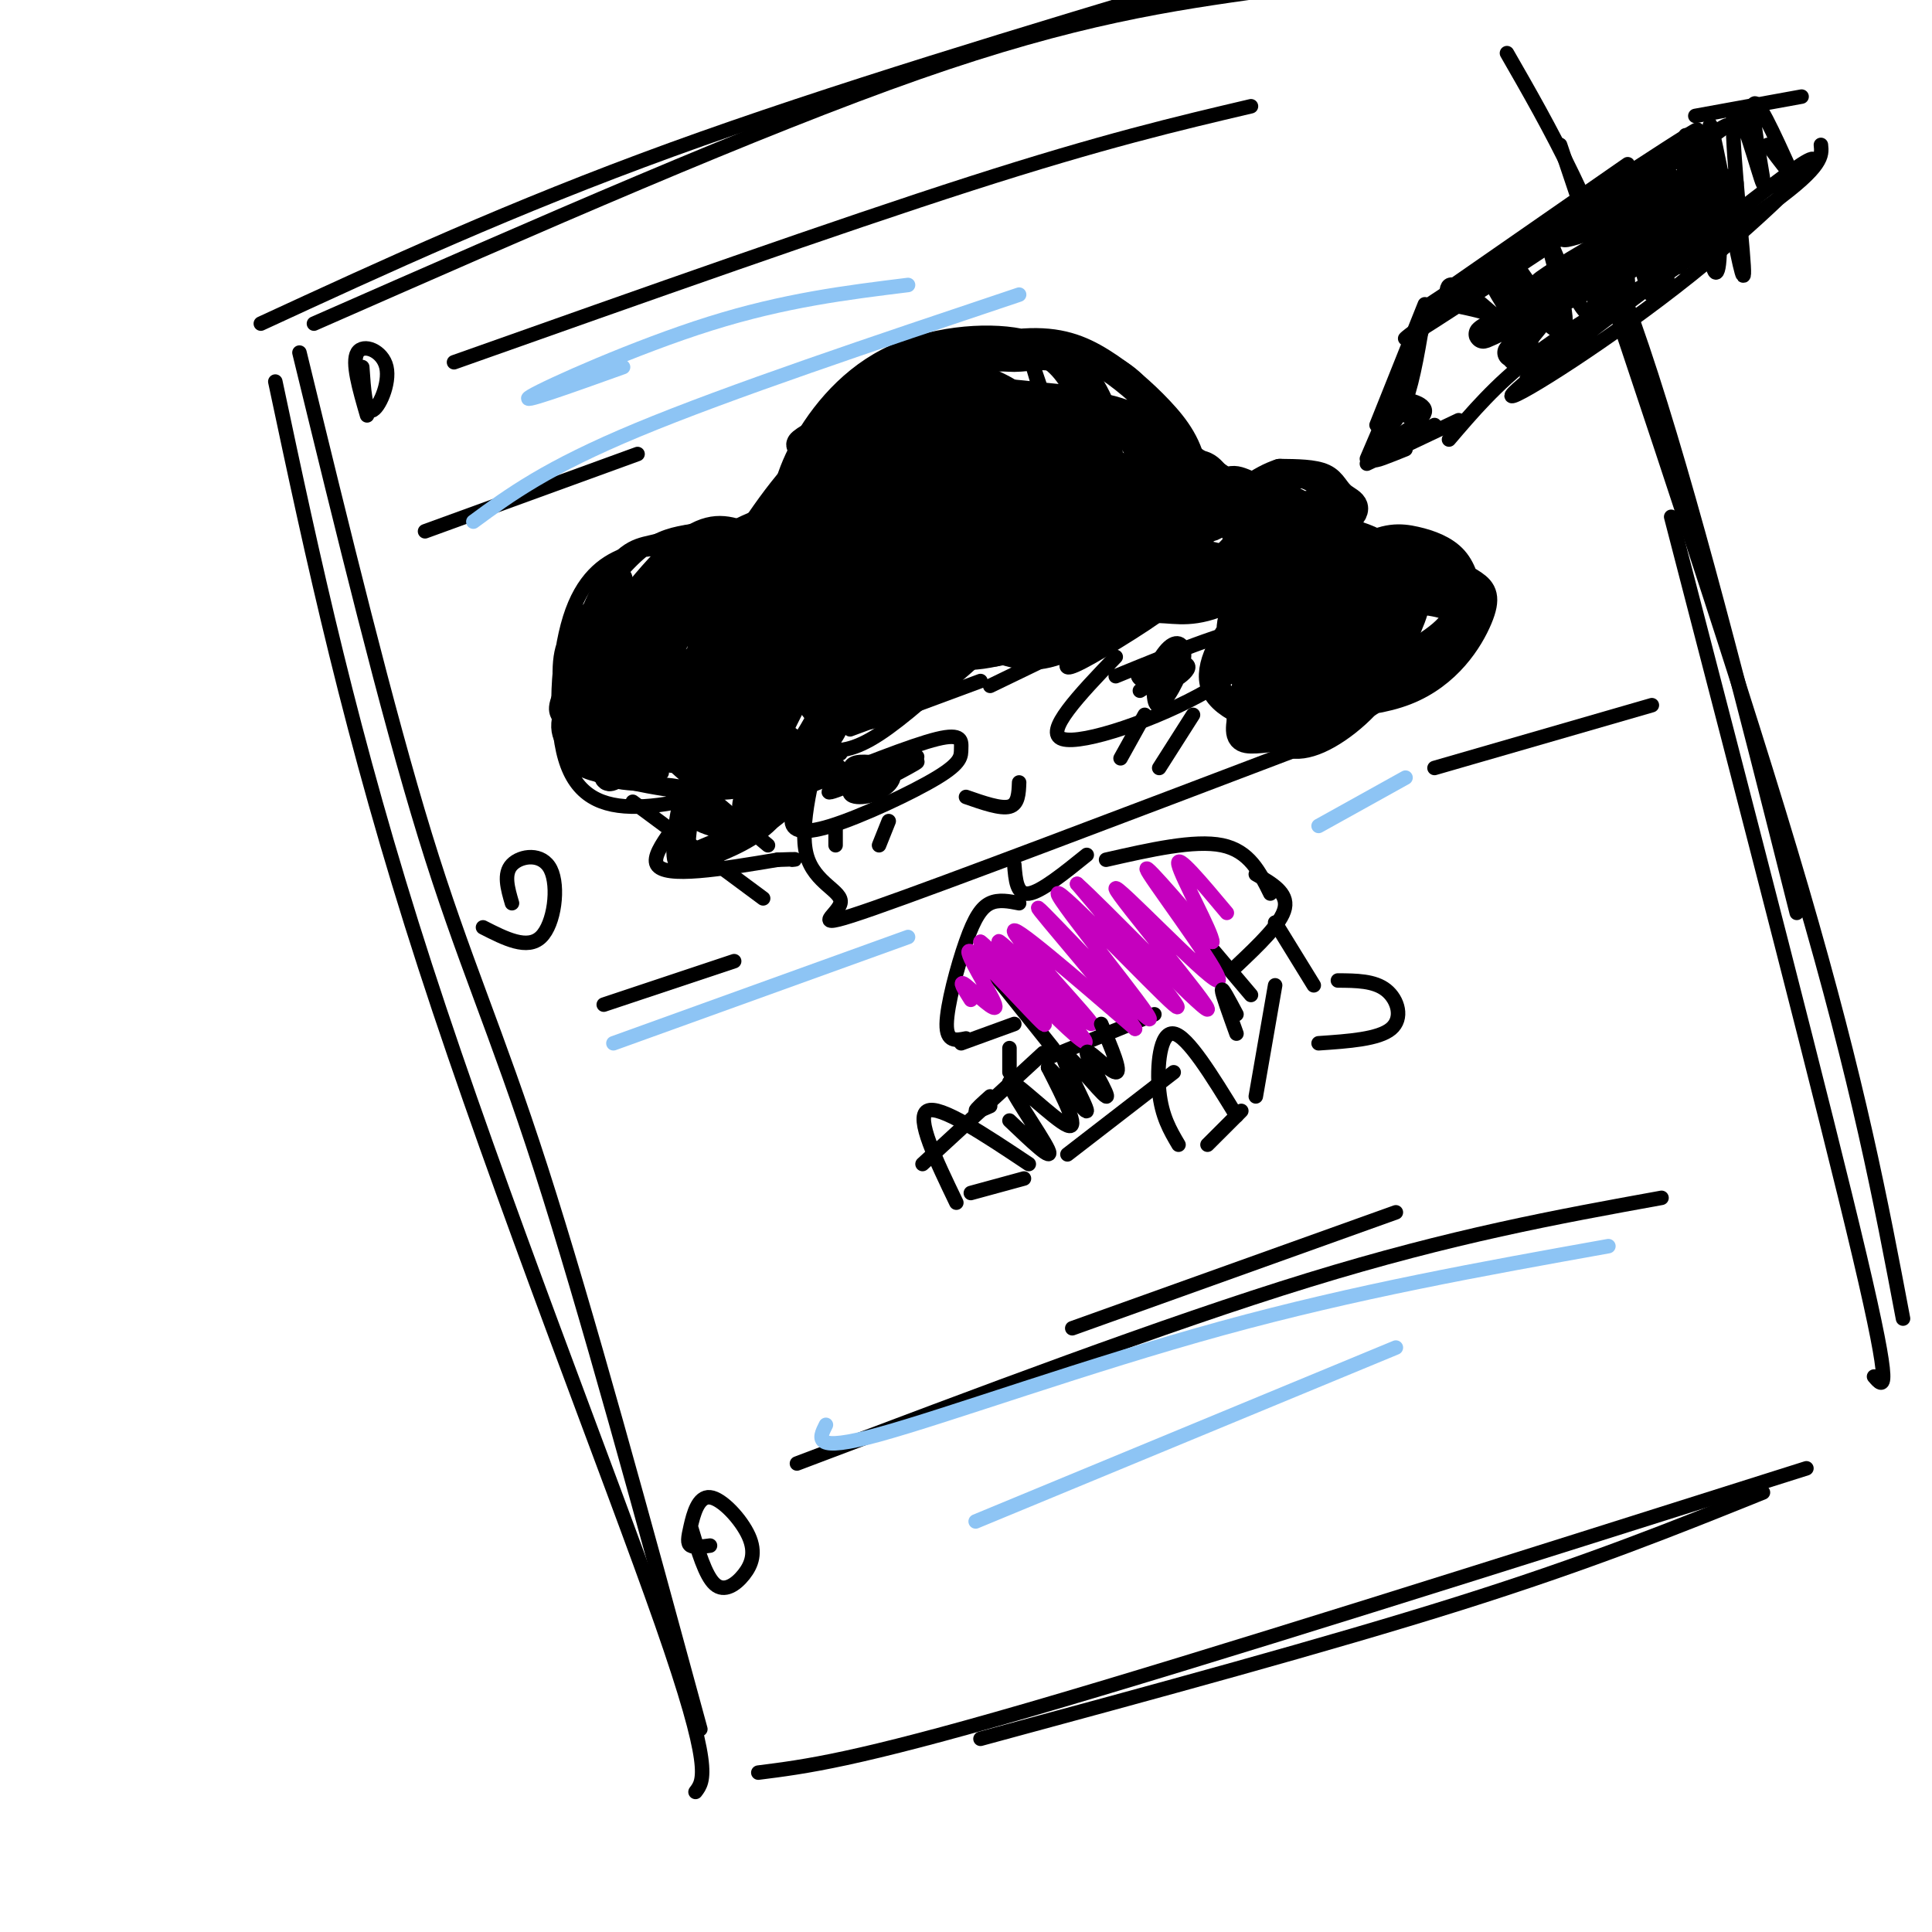 <svg viewBox='0 0 400 400' version='1.1' xmlns='http://www.w3.org/2000/svg' xmlns:xlink='http://www.w3.org/1999/xlink'><g fill='none' stroke='rgb(0,0,0)' stroke-width='3' stroke-linecap='round' stroke-linejoin='round'><path d='M62,73c9.044,37.133 18.089,74.267 26,100c7.911,25.733 14.689,40.067 24,69c9.311,28.933 21.156,72.467 33,116'/><path d='M57,79c7.800,36.756 15.600,73.511 31,121c15.400,47.489 38.400,105.711 49,136c10.600,30.289 8.800,32.644 7,35'/><path d='M54,67c26.000,-12.000 52.000,-24.000 85,-36c33.000,-12.000 73.000,-24.000 113,-36'/><path d='M65,67c46.083,-20.250 92.167,-40.500 125,-52c32.833,-11.500 52.417,-14.250 72,-17'/><path d='M312,11c9.000,15.667 18.000,31.333 28,61c10.000,29.667 21.000,73.333 32,117'/><path d='M323,30c19.083,56.750 38.167,113.500 50,154c11.833,40.500 16.417,64.750 21,89'/><path d='M346,107c16.000,61.667 32.000,123.333 39,153c7.000,29.667 5.000,27.333 3,25'/><path d='M157,367c9.917,-1.250 19.833,-2.500 56,-13c36.167,-10.500 98.583,-30.250 161,-50'/><path d='M203,360c36.000,-9.750 72.000,-19.500 99,-28c27.000,-8.500 45.000,-15.750 63,-23'/><path d='M75,76c0.315,4.655 0.631,9.310 2,9c1.369,-0.310 3.792,-5.583 3,-9c-0.792,-3.417 -4.798,-4.976 -6,-3c-1.202,1.976 0.399,7.488 2,13'/><path d='M100,192c4.607,2.351 9.214,4.702 12,2c2.786,-2.702 3.750,-10.458 2,-14c-1.750,-3.542 -6.214,-2.869 -8,-1c-1.786,1.869 -0.893,4.935 0,8'/><path d='M143,316c1.521,5.131 3.042,10.263 5,12c1.958,1.737 4.354,0.081 6,-2c1.646,-2.081 2.543,-4.585 1,-8c-1.543,-3.415 -5.527,-7.740 -8,-8c-2.473,-0.260 -3.435,3.545 -4,6c-0.565,2.455 -0.733,3.558 0,4c0.733,0.442 2.366,0.221 4,0'/><path d='M337,34c0.000,0.000 -36.000,25.000 -36,25'/><path d='M296,63c31.250,-20.685 62.500,-41.369 54,-35c-8.500,6.369 -56.750,39.792 -59,42c-2.250,2.208 41.500,-26.798 58,-38c16.500,-11.202 5.750,-4.601 -5,2'/><path d='M295,63c0.000,0.000 -10.000,25.000 -10,25'/><path d='M295,64c-1.167,7.250 -2.333,14.500 -4,19c-1.667,4.500 -3.833,6.250 -6,8'/><path d='M295,67c0.000,0.000 -12.000,28.000 -12,28'/><path d='M283,96c0.000,0.000 19.000,-9.000 19,-9'/><path d='M291,93c-3.500,1.417 -7.000,2.833 -6,2c1.000,-0.833 6.500,-3.917 12,-7'/><path d='M300,91c4.833,-5.667 9.667,-11.333 17,-17c7.333,-5.667 17.167,-11.333 27,-17'/><path d='M346,56c-17.027,12.796 -34.054,25.592 -33,26c1.054,0.408 20.190,-11.571 37,-25c16.810,-13.429 31.295,-28.308 23,-23c-8.295,5.308 -39.370,30.802 -51,40c-11.630,9.198 -3.815,2.099 4,-5'/><path d='M326,69c9.289,-6.244 30.511,-19.356 41,-27c10.489,-7.644 10.244,-9.822 10,-12'/><path d='M351,24c0.000,0.000 22.000,-4.000 22,-4'/><path d='M300,63c5.214,1.089 10.429,2.179 13,4c2.571,1.821 2.500,4.375 2,6c-0.500,1.625 -1.429,2.321 -2,2c-0.571,-0.321 -0.786,-1.661 -1,-3'/><path d='M300,64c-0.645,-3.440 -1.290,-6.880 3,-4c4.290,2.880 13.516,12.080 14,11c0.484,-1.080 -7.774,-12.438 -8,-12c-0.226,0.438 7.578,12.674 8,12c0.422,-0.674 -6.540,-14.258 -6,-16c0.540,-1.742 8.583,8.360 11,12c2.417,3.640 -0.791,0.820 -4,-2'/><path d='M318,65c-2.235,-3.713 -5.824,-11.994 -4,-10c1.824,1.994 9.061,14.263 10,12c0.939,-2.263 -4.420,-19.057 -4,-19c0.420,0.057 6.618,16.964 9,17c2.382,0.036 0.949,-16.798 1,-18c0.051,-1.202 1.586,13.228 2,16c0.414,2.772 -0.293,-6.114 -1,-15'/><path d='M331,48c-0.562,-4.884 -1.468,-9.595 0,-4c1.468,5.595 5.309,21.495 6,19c0.691,-2.495 -1.768,-23.384 -1,-23c0.768,0.384 4.763,22.041 6,21c1.237,-1.041 -0.282,-24.780 0,-26c0.282,-1.220 2.366,20.080 3,24c0.634,3.920 -0.183,-9.540 -1,-23'/><path d='M344,36c0.741,2.936 3.093,21.775 4,19c0.907,-2.775 0.369,-27.165 1,-27c0.631,0.165 2.432,24.885 3,26c0.568,1.115 -0.096,-21.375 0,-24c0.096,-2.625 0.954,14.616 2,22c1.046,7.384 2.282,4.911 2,-3c-0.282,-7.911 -2.080,-21.260 -2,-23c0.080,-1.740 2.040,8.130 4,18'/><path d='M358,44c1.532,7.542 3.364,17.397 3,11c-0.364,-6.397 -2.922,-29.044 -2,-32c0.922,-2.956 5.325,13.781 6,15c0.675,1.219 -2.379,-13.080 -2,-16c0.379,-2.920 4.189,5.540 8,14'/><path d='M371,36c0.500,1.333 -2.250,-2.333 -5,-6'/><path d='M291,86c2.071,0.887 4.143,1.774 3,1c-1.143,-0.774 -5.500,-3.208 -5,-4c0.500,-0.792 5.857,0.060 6,2c0.143,1.940 -4.929,4.970 -10,8'/><path d='M171,150c-2.798,10.506 -5.595,21.012 -4,27c1.595,5.988 7.583,7.458 7,10c-0.583,2.542 -7.738,6.155 7,1c14.738,-5.155 51.369,-19.077 88,-33'/><path d='M174,159c-0.937,-1.001 -1.873,-2.003 -4,0c-2.127,2.003 -5.444,7.009 -6,10c-0.556,2.991 1.649,3.967 8,2c6.351,-1.967 16.847,-6.878 22,-10c5.153,-3.122 4.964,-4.456 5,-6c0.036,-1.544 0.296,-3.298 -5,-2c-5.296,1.298 -16.148,5.649 -27,10'/><path d='M182,158c-2.810,-0.323 -5.621,-0.646 -6,1c-0.379,1.646 1.672,5.262 3,5c1.328,-0.262 1.933,-4.403 1,-5c-0.933,-0.597 -3.404,2.351 -4,4c-0.596,1.649 0.681,1.999 2,2c1.319,0.001 2.678,-0.348 4,-1c1.322,-0.652 2.606,-1.608 3,-3c0.394,-1.392 -0.100,-3.218 -4,-2c-3.900,1.218 -11.204,5.482 -9,5c2.204,-0.482 13.915,-5.709 17,-7c3.085,-1.291 -2.458,1.355 -8,4'/><path d='M181,161c-2.893,1.393 -6.125,2.875 -4,2c2.125,-0.875 9.607,-4.107 12,-5c2.393,-0.893 -0.304,0.554 -3,2'/><path d='M231,136c-7.536,7.869 -15.071,15.738 -11,17c4.071,1.262 19.750,-4.083 30,-10c10.250,-5.917 15.071,-12.405 11,-13c-4.071,-0.595 -17.036,4.702 -30,10'/><path d='M239,138c-0.190,4.236 -0.380,8.473 1,8c1.380,-0.473 4.329,-5.654 5,-9c0.671,-3.346 -0.937,-4.857 -3,-3c-2.063,1.857 -4.581,7.082 -3,8c1.581,0.918 7.261,-2.469 7,-4c-0.261,-1.531 -6.462,-1.204 -9,0c-2.538,1.204 -1.414,3.286 1,3c2.414,-0.286 6.118,-2.939 6,-3c-0.118,-0.061 -4.059,2.469 -8,5'/><path d='M200,165c3.583,1.250 7.167,2.500 9,2c1.833,-0.500 1.917,-2.750 2,-5'/><path d='M165,115c-3.960,-2.375 -7.921,-4.749 -12,-6c-4.079,-1.251 -8.278,-1.377 -15,5c-6.722,6.377 -15.968,19.257 -20,26c-4.032,6.743 -2.849,7.348 -2,9c0.849,1.652 1.363,4.352 3,7c1.637,2.648 4.398,5.246 10,6c5.602,0.754 14.047,-0.335 14,3c-0.047,3.335 -8.585,11.096 -7,14c1.585,2.904 13.292,0.952 25,-1'/><path d='M161,178c4.667,-0.167 3.833,-0.083 3,0'/><path d='M173,116c-2.031,-0.455 -4.062,-0.910 -5,-2c-0.938,-1.090 -0.782,-2.815 -1,-6c-0.218,-3.185 -0.810,-7.829 3,-14c3.810,-6.171 12.021,-13.869 16,-18c3.979,-4.131 3.726,-4.695 11,-5c7.274,-0.305 22.074,-0.351 31,3c8.926,3.351 11.979,10.100 13,15c1.021,4.900 0.011,7.950 -1,11'/><path d='M247,106c2.708,-2.281 5.416,-4.561 9,-6c3.584,-1.439 8.043,-2.035 12,-1c3.957,1.035 7.411,3.702 6,6c-1.411,2.298 -7.689,4.228 -8,6c-0.311,1.772 5.344,3.386 11,5'/><path d='M285,126c3.512,-0.315 7.024,-0.631 11,0c3.976,0.631 8.417,2.208 2,6c-6.417,3.792 -23.690,9.798 -30,12c-6.310,2.202 -1.655,0.601 3,-1'/><path d='M159,140c0.077,3.125 0.155,6.250 2,9c1.845,2.750 5.458,5.125 9,6c3.542,0.875 7.012,0.250 12,-3c4.988,-3.250 11.494,-9.125 18,-15'/><path d='M207,136c3.927,1.164 7.853,2.329 15,-1c7.147,-3.329 17.514,-11.150 21,-13c3.486,-1.850 0.093,2.271 1,4c0.907,1.729 6.116,1.065 9,0c2.884,-1.065 3.442,-2.533 4,-4'/><path d='M131,166c0.000,0.000 27.000,20.000 27,20'/><path d='M127,138c-0.667,2.917 -1.333,5.833 4,12c5.333,6.167 16.667,15.583 28,25'/><path d='M131,125c0.000,0.000 35.000,40.000 35,40'/><path d='M145,118c0.000,0.000 29.000,38.000 29,38'/><path d='M164,116c0.000,0.000 16.000,31.000 16,31'/><path d='M178,101c0.000,0.000 14.000,40.000 14,40'/><path d='M191,87c0.000,0.000 13.000,43.000 13,43'/><path d='M202,83c0.000,0.000 12.000,46.000 12,46'/><path d='M216,83c-1.750,-5.750 -3.500,-11.500 -1,-4c2.500,7.500 9.250,28.250 16,49'/><path d='M233,91c0.000,0.000 15.000,32.000 15,32'/><path d='M254,110c0.000,0.000 6.000,11.000 6,11'/><path d='M262,112c0.000,0.000 5.000,10.000 5,10'/><path d='M210,179c0.250,3.167 0.500,6.333 3,6c2.500,-0.333 7.250,-4.167 12,-8'/><path d='M211,187c-2.113,-0.417 -4.226,-0.833 -6,0c-1.774,0.833 -3.208,2.917 -5,8c-1.792,5.083 -3.940,13.167 -4,17c-0.060,3.833 1.970,3.417 4,3'/><path d='M229,178c9.167,-2.083 18.333,-4.167 24,-3c5.667,1.167 7.833,5.583 10,10'/><path d='M199,216c0.000,0.000 11.000,-4.000 11,-4'/><path d='M206,202c0.000,0.000 12.000,15.000 12,15'/><path d='M216,218c0.000,0.000 -25.000,23.000 -25,23'/><path d='M198,249c-4.250,-8.833 -8.500,-17.667 -6,-19c2.500,-1.333 11.750,4.833 21,11'/><path d='M201,247c0.000,0.000 11.000,-3.000 11,-3'/><path d='M221,239c0.000,0.000 22.000,-17.000 22,-17'/><path d='M244,237c-1.733,-2.933 -3.467,-5.867 -4,-11c-0.533,-5.133 0.133,-12.467 3,-12c2.867,0.467 7.933,8.733 13,17'/><path d='M257,230c0.000,0.000 -7.000,7.000 -7,7'/><path d='M260,227c0.000,0.000 4.000,-23.000 4,-23'/><path d='M217,219c0.000,0.000 22.000,-9.000 22,-9'/><path d='M248,193c0.000,0.000 11.000,13.000 11,13'/><path d='M260,181c3.333,1.917 6.667,3.833 6,7c-0.667,3.167 -5.333,7.583 -10,12'/><path d='M264,191c0.000,0.000 8.000,13.000 8,13'/><path d='M277,203c3.778,0.022 7.556,0.044 10,2c2.444,1.956 3.556,5.844 1,8c-2.556,2.156 -8.778,2.578 -15,3'/><path d='M209,217c0.000,0.000 0.000,5.000 0,5'/><path d='M205,227c-1.500,1.333 -3.000,2.667 -3,3c0.000,0.333 1.500,-0.333 3,-1'/><path d='M94,75c39.750,-14.083 79.500,-28.167 107,-37c27.500,-8.833 42.750,-12.417 58,-16'/><path d='M88,110c0.000,0.000 44.000,-16.000 44,-16'/><path d='M125,208c0.000,0.000 27.000,-9.000 27,-9'/><path d='M297,159c0.000,0.000 45.000,-13.000 45,-13'/><path d='M165,303c38.083,-14.417 76.167,-28.833 106,-38c29.833,-9.167 51.417,-13.083 73,-17'/><path d='M222,275c0.000,0.000 67.000,-24.000 67,-24'/></g>
<g fill='none' stroke='rgb(197,0,190)' stroke-width='3' stroke-linecap='round' stroke-linejoin='round'><path d='M201,207c-1.394,-2.201 -2.788,-4.402 -1,-3c1.788,1.402 6.758,6.407 6,4c-0.758,-2.407 -7.242,-12.225 -5,-11c2.242,1.225 13.212,13.493 15,15c1.788,1.507 -5.606,-7.746 -13,-17'/><path d='M203,195c1.080,0.557 10.281,10.448 16,16c5.719,5.552 7.958,6.764 3,1c-4.958,-5.764 -17.112,-18.504 -15,-17c2.112,1.504 18.492,17.251 19,17c0.508,-0.251 -14.855,-16.500 -16,-19c-1.145,-2.500 11.927,8.750 25,20'/><path d='M235,213c-2.486,-4.506 -21.202,-25.771 -20,-25c1.202,0.771 22.322,23.578 23,23c0.678,-0.578 -19.087,-24.540 -19,-26c0.087,-1.460 20.025,19.583 24,23c3.975,3.417 -8.012,-10.791 -20,-25'/><path d='M223,183c4.586,3.953 26.052,26.335 27,26c0.948,-0.335 -18.622,-23.389 -19,-25c-0.378,-1.611 18.437,18.220 21,19c2.563,0.780 -11.125,-17.491 -14,-22c-2.875,-4.509 5.062,4.746 13,14'/><path d='M251,195c0.022,-1.822 -6.422,-13.378 -7,-16c-0.578,-2.622 4.711,3.689 10,10'/></g>
<g fill='none' stroke='rgb(0,0,0)' stroke-width='3' stroke-linecap='round' stroke-linejoin='round'><path d='M209,232c4.667,4.458 9.333,8.917 8,6c-1.333,-2.917 -8.667,-13.208 -8,-14c0.667,-0.792 9.333,7.917 12,9c2.667,1.083 -0.667,-5.458 -4,-12'/><path d='M217,221c1.668,1.103 7.838,9.859 8,9c0.162,-0.859 -5.683,-11.335 -5,-12c0.683,-0.665 7.894,8.482 9,9c1.106,0.518 -3.895,-7.591 -4,-9c-0.105,-1.409 4.684,3.883 6,4c1.316,0.117 -0.842,-4.942 -3,-10'/><path d='M256,214c-1.500,-4.167 -3.000,-8.333 -3,-9c0.000,-0.667 1.500,2.167 3,5'/><path d='M143,110c-3.173,0.529 -6.347,1.059 -10,4c-3.653,2.941 -7.786,8.294 -11,12c-3.214,3.706 -5.510,5.764 -6,11c-0.490,5.236 0.826,13.651 2,18c1.174,4.349 2.206,4.631 8,6c5.794,1.369 16.348,3.826 25,3c8.652,-0.826 15.400,-4.936 19,-8c3.600,-3.064 4.051,-5.082 5,-8c0.949,-2.918 2.396,-6.735 1,-12c-1.396,-5.265 -5.634,-11.979 -12,-16c-6.366,-4.021 -14.861,-5.349 -21,-6c-6.139,-0.651 -9.922,-0.623 -14,1c-4.078,1.623 -8.452,4.843 -11,13c-2.548,8.157 -3.272,21.251 -1,29c2.272,7.749 7.540,10.154 15,10c7.460,-0.154 17.113,-2.866 24,-6c6.887,-3.134 11.008,-6.690 14,-13c2.992,-6.310 4.855,-15.374 4,-21c-0.855,-5.626 -4.427,-7.813 -8,-10'/><path d='M166,117c-4.718,-3.241 -12.514,-6.345 -18,-7c-5.486,-0.655 -8.660,1.139 -12,2c-3.340,0.861 -6.844,0.787 -11,8c-4.156,7.213 -8.965,21.711 -9,29c-0.035,7.289 4.704,7.368 9,8c4.296,0.632 8.148,1.816 12,3'/></g>
<g fill='none' stroke='rgb(0,0,0)' stroke-width='6' stroke-linecap='round' stroke-linejoin='round'><path d='M128,120c-2.917,5.195 -5.835,10.391 -7,16c-1.165,5.609 -0.579,11.633 2,15c2.579,3.367 7.151,4.077 11,4c3.849,-0.077 6.974,-0.940 11,-2c4.026,-1.060 8.953,-2.316 5,-5c-3.953,-2.684 -16.786,-6.797 -23,-9c-6.214,-2.203 -5.810,-2.498 -2,-7c3.810,-4.502 11.026,-13.212 10,-12c-1.026,1.212 -10.293,12.346 -14,19c-3.707,6.654 -1.853,8.827 0,11'/><path d='M121,150c4.089,-6.036 14.311,-26.628 19,-34c4.689,-7.372 3.843,-1.526 -1,8c-4.843,9.526 -13.684,22.732 -16,28c-2.316,5.268 1.893,2.599 7,-6c5.107,-8.599 11.112,-23.127 15,-30c3.888,-6.873 5.661,-6.090 1,4c-4.661,10.090 -15.755,29.486 -19,37c-3.245,7.514 1.359,3.147 8,-6c6.641,-9.147 15.321,-23.073 24,-37'/><path d='M159,114c-5.074,7.930 -29.758,46.257 -27,46c2.758,-0.257 32.957,-39.096 34,-40c1.043,-0.904 -27.071,36.129 -27,37c0.071,0.871 28.327,-34.419 31,-35c2.673,-0.581 -20.236,33.548 -25,42c-4.764,8.452 8.618,-8.774 22,-26'/><path d='M167,138c5.379,-7.423 7.826,-12.982 4,-6c-3.826,6.982 -13.923,26.503 -16,33c-2.077,6.497 3.868,-0.032 9,-7c5.132,-6.968 9.451,-14.376 6,-16c-3.451,-1.624 -14.673,2.535 -21,10c-6.327,7.465 -7.759,18.237 -8,23c-0.241,4.763 0.711,3.517 4,2c3.289,-1.517 8.916,-3.305 13,-7c4.084,-3.695 6.624,-9.296 7,-12c0.376,-2.704 -1.413,-2.512 -3,-3c-1.587,-0.488 -2.972,-1.657 -6,0c-3.028,1.657 -7.700,6.138 -10,9c-2.300,2.862 -2.229,4.103 -1,5c1.229,0.897 3.614,1.448 6,2'/><path d='M151,171c2.267,0.311 4.933,0.089 8,-2c3.067,-2.089 6.533,-6.044 10,-10'/><path d='M172,106c-2.893,6.738 -5.786,13.475 -7,18c-1.214,4.525 -0.749,6.836 0,9c0.749,2.164 1.783,4.179 5,5c3.217,0.821 8.618,0.446 12,0c3.382,-0.446 4.747,-0.963 9,-6c4.253,-5.037 11.396,-14.593 14,-20c2.604,-5.407 0.669,-6.664 -1,-8c-1.669,-1.336 -3.070,-2.751 -5,-4c-1.930,-1.249 -4.387,-2.334 -7,-2c-2.613,0.334 -5.383,2.086 -8,4c-2.617,1.914 -5.081,3.989 -8,10c-2.919,6.011 -6.292,15.957 -8,22c-1.708,6.043 -1.751,8.184 -1,10c0.751,1.816 2.297,3.307 6,4c3.703,0.693 9.562,0.586 17,-4c7.438,-4.586 16.455,-13.652 21,-19c4.545,-5.348 4.619,-6.977 4,-11c-0.619,-4.023 -1.930,-10.440 -4,-14c-2.070,-3.560 -4.898,-4.263 -8,-5c-3.102,-0.737 -6.478,-1.507 -10,0c-3.522,1.507 -7.190,5.290 -10,8c-2.810,2.710 -4.764,4.345 -8,13c-3.236,8.655 -7.756,24.330 -5,30c2.756,5.670 12.787,1.334 19,-2c6.213,-3.334 8.606,-5.667 11,-8'/><path d='M200,136c3.465,-2.624 6.627,-5.182 9,-10c2.373,-4.818 3.957,-11.894 5,-16c1.043,-4.106 1.547,-5.240 -3,-8c-4.547,-2.760 -14.144,-7.145 -21,-7c-6.856,0.145 -10.972,4.819 -15,13c-4.028,8.181 -7.967,19.869 -9,26c-1.033,6.131 0.839,6.706 3,8c2.161,1.294 4.610,3.309 10,2c5.390,-1.309 13.720,-5.940 19,-10c5.280,-4.060 7.508,-7.548 10,-11c2.492,-3.452 5.247,-6.869 6,-12c0.753,-5.131 -0.497,-11.976 -3,-16c-2.503,-4.024 -6.260,-5.229 -10,-6c-3.740,-0.771 -7.465,-1.110 -11,-1c-3.535,0.110 -6.880,0.668 -12,6c-5.120,5.332 -12.013,15.438 -14,22c-1.987,6.562 0.933,9.581 4,11c3.067,1.419 6.282,1.239 10,1c3.718,-0.239 7.940,-0.535 13,-3c5.060,-2.465 10.960,-7.099 15,-13c4.040,-5.901 6.221,-13.070 3,-17c-3.221,-3.930 -11.843,-4.620 -17,-4c-5.157,0.620 -6.850,2.552 -10,6c-3.150,3.448 -7.757,8.414 -10,13c-2.243,4.586 -2.121,8.793 -2,13'/><path d='M170,123c-0.677,4.194 -1.371,8.180 11,-1c12.371,-9.180 37.806,-31.526 31,-27c-6.806,4.526 -45.852,35.926 -46,38c-0.148,2.074 38.603,-25.177 53,-34c14.397,-8.823 4.439,0.780 -12,12c-16.439,11.220 -39.359,24.055 -45,25c-5.641,0.945 5.999,-10.002 18,-18c12.001,-7.998 24.365,-13.048 33,-16c8.635,-2.952 13.540,-3.805 14,-1c0.460,2.805 -3.526,9.267 -15,17c-11.474,7.733 -30.435,16.736 -39,20c-8.565,3.264 -6.733,0.790 -5,-2c1.733,-2.790 3.366,-5.895 5,-9'/><path d='M173,127c11.114,-9.744 36.398,-29.603 46,-36c9.602,-6.397 3.522,0.669 -9,9c-12.522,8.331 -31.486,17.928 -40,22c-8.514,4.072 -6.580,2.618 -2,-2c4.580,-4.618 11.804,-12.400 19,-18c7.196,-5.600 14.364,-9.019 19,-11c4.636,-1.981 6.740,-2.525 8,-2c1.260,0.525 1.676,2.117 2,4c0.324,1.883 0.554,4.055 -7,9c-7.554,4.945 -22.893,12.661 -31,16c-8.107,3.339 -8.982,2.301 -10,1c-1.018,-1.301 -2.180,-2.867 -4,-4c-1.820,-1.133 -4.297,-1.835 2,-9c6.297,-7.165 21.367,-20.794 30,-27c8.633,-6.206 10.830,-4.987 14,-5c3.170,-0.013 7.315,-1.256 11,1c3.685,2.256 6.910,8.011 8,13c1.090,4.989 0.046,9.213 -1,13c-1.046,3.787 -2.095,7.139 -9,13c-6.905,5.861 -19.667,14.232 -29,18c-9.333,3.768 -15.238,2.934 -19,1c-3.762,-1.934 -5.381,-4.967 -7,-8'/><path d='M164,125c-1.591,-3.661 -2.069,-8.813 -2,-14c0.069,-5.187 0.683,-10.410 4,-17c3.317,-6.590 9.335,-14.549 18,-19c8.665,-4.451 19.977,-5.395 27,-4c7.023,1.395 9.759,5.129 12,9c2.241,3.871 3.988,7.881 6,13c2.012,5.119 4.290,11.348 1,18c-3.290,6.652 -12.147,13.726 -18,17c-5.853,3.274 -8.703,2.749 -14,2c-5.297,-0.749 -13.041,-1.723 -18,-4c-4.959,-2.277 -7.133,-5.857 -9,-10c-1.867,-4.143 -3.425,-8.850 -3,-14c0.425,-5.150 2.834,-10.742 6,-15c3.166,-4.258 7.088,-7.182 14,-10c6.912,-2.818 16.812,-5.530 24,-6c7.188,-0.470 11.663,1.302 16,4c4.337,2.698 8.534,6.320 12,10c3.466,3.680 6.200,7.417 7,13c0.800,5.583 -0.333,13.012 -3,18c-2.667,4.988 -6.868,7.534 -12,10c-5.132,2.466 -11.194,4.852 -17,6c-5.806,1.148 -11.355,1.059 -16,0c-4.645,-1.059 -8.385,-3.088 -11,-8c-2.615,-4.912 -4.104,-12.706 -5,-18c-0.896,-5.294 -1.199,-8.089 5,-12c6.199,-3.911 18.900,-8.938 29,-10c10.100,-1.062 17.600,1.839 22,5c4.400,3.161 5.700,6.580 7,10'/><path d='M246,99c1.405,3.569 1.417,7.491 0,11c-1.417,3.509 -4.263,6.605 -7,10c-2.737,3.395 -5.365,7.088 -14,8c-8.635,0.912 -23.278,-0.957 -29,-4c-5.722,-3.043 -2.522,-7.260 0,-11c2.522,-3.740 4.367,-7.002 9,-10c4.633,-2.998 12.055,-5.730 17,-7c4.945,-1.270 7.413,-1.077 10,1c2.587,2.077 5.294,6.039 8,10'/><path d='M220,104c-2.762,0.567 -5.525,1.134 -7,2c-1.475,0.866 -1.663,2.033 -3,6c-1.337,3.967 -3.823,10.736 1,14c4.823,3.264 16.955,3.024 26,0c9.045,-3.024 15.002,-8.832 18,-12c2.998,-3.168 3.035,-3.697 2,-6c-1.035,-2.303 -3.143,-6.381 -5,-9c-1.857,-2.619 -3.463,-3.779 -8,-2c-4.537,1.779 -12.004,6.496 -16,10c-3.996,3.504 -4.520,5.793 -4,9c0.520,3.207 2.084,7.331 5,9c2.916,1.669 7.185,0.883 11,1c3.815,0.117 7.176,1.136 14,-2c6.824,-3.136 17.110,-10.427 18,-15c0.890,-4.573 -7.614,-6.428 -12,-8c-4.386,-1.572 -4.652,-2.861 -9,1c-4.348,3.861 -12.779,12.873 -15,17c-2.221,4.127 1.768,3.369 4,4c2.232,0.631 2.706,2.653 10,0c7.294,-2.653 21.409,-9.979 27,-14c5.591,-4.021 2.659,-4.736 1,-6c-1.659,-1.264 -2.045,-3.075 -4,-4c-1.955,-0.925 -5.477,-0.962 -9,-1'/><path d='M265,98c-3.802,1.196 -8.806,4.687 -14,10c-5.194,5.313 -10.577,12.448 -7,15c3.577,2.552 16.114,0.520 24,-3c7.886,-3.520 11.120,-8.528 11,-12c-0.120,-3.472 -3.594,-5.407 -9,-3c-5.406,2.407 -12.746,9.156 -16,13c-3.254,3.844 -2.424,4.781 1,6c3.424,1.219 9.441,2.719 15,2c5.559,-0.719 10.660,-3.656 14,-6c3.340,-2.344 4.918,-4.093 3,-6c-1.918,-1.907 -7.333,-3.971 -11,-4c-3.667,-0.029 -5.588,1.976 -9,5c-3.412,3.024 -8.316,7.066 -10,12c-1.684,4.934 -0.146,10.761 1,14c1.146,3.239 1.902,3.891 7,1c5.098,-2.891 14.537,-9.324 19,-13c4.463,-3.676 3.949,-4.593 1,-6c-2.949,-1.407 -8.332,-3.302 -13,-2c-4.668,1.302 -8.619,5.801 -11,11c-2.381,5.199 -3.190,11.100 -4,17'/><path d='M257,149c-0.554,3.612 0.062,4.143 3,4c2.938,-0.143 8.198,-0.959 12,-2c3.802,-1.041 6.148,-2.306 9,-7c2.852,-4.694 6.212,-12.818 7,-17c0.788,-4.182 -0.994,-4.421 -4,-4c-3.006,0.421 -7.236,1.503 -10,3c-2.764,1.497 -4.063,3.411 -6,8c-1.937,4.589 -4.510,11.854 -4,16c0.510,4.146 4.105,5.173 9,3c4.895,-2.173 11.089,-7.547 14,-13c2.911,-5.453 2.539,-10.983 1,-14c-1.539,-3.017 -4.246,-3.519 -7,-1c-2.754,2.519 -5.554,8.059 -7,11c-1.446,2.941 -1.539,3.284 0,4c1.539,0.716 4.708,1.804 7,2c2.292,0.196 3.707,-0.502 6,-4c2.293,-3.498 5.465,-9.796 6,-13c0.535,-3.204 -1.568,-3.312 -4,-5c-2.432,-1.688 -5.193,-4.954 -11,-2c-5.807,2.954 -14.659,12.130 -16,14c-1.341,1.870 4.830,-3.565 11,-9'/><path d='M273,123c1.518,-3.761 -0.188,-8.664 -1,-12c-0.812,-3.336 -0.729,-5.104 -14,-5c-13.271,0.104 -39.898,2.081 -51,3c-11.102,0.919 -6.681,0.779 -6,3c0.681,2.221 -2.377,6.802 1,8c3.377,1.198 13.188,-0.986 19,-6c5.812,-5.014 7.624,-12.857 8,-17c0.376,-4.143 -0.683,-4.584 -4,-6c-3.317,-1.416 -8.890,-3.805 -16,-4c-7.110,-0.195 -15.756,1.805 -23,8c-7.244,6.195 -13.086,16.586 -15,22c-1.914,5.414 0.101,5.851 2,7c1.899,1.149 3.682,3.012 9,0c5.318,-3.012 14.170,-10.897 19,-16c4.830,-5.103 5.637,-7.423 3,-9c-2.637,-1.577 -8.717,-2.413 -16,1c-7.283,3.413 -15.768,11.073 -22,18c-6.232,6.927 -10.209,13.122 -11,16c-0.791,2.878 1.605,2.439 4,2'/><path d='M159,136c6.600,-1.977 21.100,-7.920 31,-13c9.900,-5.080 15.201,-9.299 16,-13c0.799,-3.701 -2.903,-6.886 -7,-8c-4.097,-1.114 -8.589,-0.157 -13,1c-4.411,1.157 -8.743,2.515 -14,7c-5.257,4.485 -11.441,12.097 -15,17c-3.559,4.903 -4.493,7.097 -4,9c0.493,1.903 2.412,3.517 5,4c2.588,0.483 5.846,-0.164 12,-4c6.154,-3.836 15.205,-10.863 21,-16c5.795,-5.137 8.335,-8.386 10,-12c1.665,-3.614 2.455,-7.592 2,-11c-0.455,-3.408 -2.154,-6.245 -5,-8c-2.846,-1.755 -6.838,-2.427 -12,-2c-5.162,0.427 -11.492,1.955 -18,8c-6.508,6.045 -13.193,16.608 -17,23c-3.807,6.392 -4.737,8.613 -4,10c0.737,1.387 3.139,1.941 3,4c-0.139,2.059 -2.821,5.624 10,-4c12.821,-9.624 41.144,-32.437 49,-38c7.856,-5.563 -4.755,6.125 -21,18c-16.245,11.875 -36.122,23.938 -56,36'/><path d='M132,144c-7.853,3.652 0.515,-5.217 5,-10c4.485,-4.783 5.085,-5.480 16,-10c10.915,-4.520 32.143,-12.861 42,-15c9.857,-2.139 8.343,1.925 -4,11c-12.343,9.075 -35.515,23.159 -48,30c-12.485,6.841 -14.284,6.437 -17,6c-2.716,-0.437 -6.349,-0.906 -8,-3c-1.651,-2.094 -1.320,-5.812 4,-13c5.320,-7.188 15.628,-17.846 23,-24c7.372,-6.154 11.808,-7.805 21,-10c9.192,-2.195 23.141,-4.933 29,-3c5.859,1.933 3.629,8.536 1,13c-2.629,4.464 -5.658,6.788 -10,10c-4.342,3.212 -9.998,7.312 -16,10c-6.002,2.688 -12.349,3.963 -17,5c-4.651,1.037 -7.604,1.835 -8,-2c-0.396,-3.835 1.766,-12.304 4,-18c2.234,-5.696 4.540,-8.618 13,-15c8.460,-6.382 23.075,-16.223 32,-20c8.925,-3.777 12.159,-1.490 15,3c2.841,4.490 5.287,11.183 5,15c-0.287,3.817 -3.308,4.758 -6,6c-2.692,1.242 -5.055,2.783 -9,3c-3.945,0.217 -9.473,-0.892 -15,-2'/><path d='M184,111c-3.526,-0.626 -4.840,-1.190 -7,-6c-2.160,-4.810 -5.165,-13.864 -1,-20c4.165,-6.136 15.500,-9.352 25,-7c9.500,2.352 17.165,10.273 21,15c3.835,4.727 3.839,6.262 5,9c1.161,2.738 3.480,6.681 -1,9c-4.480,2.319 -15.760,3.016 -23,3c-7.240,-0.016 -10.440,-0.743 -13,-4c-2.560,-3.257 -4.478,-9.044 -6,-13c-1.522,-3.956 -2.646,-6.080 4,-8c6.646,-1.920 21.064,-3.635 30,-4c8.936,-0.365 12.392,0.618 17,4c4.608,3.382 10.368,9.161 13,13c2.632,3.839 2.136,5.739 0,8c-2.136,2.261 -5.911,4.884 -11,7c-5.089,2.116 -11.491,3.724 -18,5c-6.509,1.276 -13.123,2.222 -20,0c-6.877,-2.222 -14.016,-7.610 -17,-12c-2.984,-4.390 -1.812,-7.783 1,-11c2.812,-3.217 7.264,-6.259 12,-9c4.736,-2.741 9.757,-5.182 18,-5c8.243,0.182 19.709,2.988 26,6c6.291,3.012 7.408,6.230 8,10c0.592,3.770 0.659,8.092 -1,12c-1.659,3.908 -5.046,7.402 -12,11c-6.954,3.598 -17.477,7.299 -28,11'/><path d='M206,135c-7.537,1.663 -12.380,0.321 -15,-2c-2.620,-2.321 -3.016,-5.622 -5,-9c-1.984,-3.378 -5.555,-6.832 3,-12c8.555,-5.168 29.236,-12.049 40,-14c10.764,-1.951 11.611,1.026 13,4c1.389,2.974 3.318,5.943 4,9c0.682,3.057 0.115,6.202 -2,9c-2.115,2.798 -5.778,5.249 -13,8c-7.222,2.751 -18.004,5.801 -25,7c-6.996,1.199 -10.205,0.547 -12,-1c-1.795,-1.547 -2.175,-3.988 -2,-6c0.175,-2.012 0.905,-3.595 6,-6c5.095,-2.405 14.553,-5.633 25,-7c10.447,-1.367 21.882,-0.872 27,0c5.118,0.872 3.920,2.122 1,4c-2.920,1.878 -7.562,4.385 -16,6c-8.438,1.615 -20.673,2.337 -26,2c-5.327,-0.337 -3.746,-1.733 -2,-3c1.746,-1.267 3.659,-2.405 8,-5c4.341,-2.595 11.111,-6.648 20,-9c8.889,-2.352 19.896,-3.003 16,-2c-3.896,1.003 -22.694,3.661 -32,4c-9.306,0.339 -9.121,-1.639 -10,-4c-0.879,-2.361 -2.823,-5.103 -3,-8c-0.177,-2.897 1.411,-5.948 3,-9'/><path d='M209,91c1.450,-2.231 3.576,-3.308 6,-5c2.424,-1.692 5.145,-3.999 14,1c8.855,4.999 23.843,17.304 23,21c-0.843,3.696 -17.516,-1.217 -27,-5c-9.484,-3.783 -11.777,-6.434 -17,-10c-5.223,-3.566 -13.374,-8.045 -12,-12c1.374,-3.955 12.273,-7.386 6,-4c-6.273,3.386 -29.720,13.591 -35,15c-5.280,1.409 7.605,-5.976 19,-9c11.395,-3.024 21.299,-1.686 28,-1c6.701,0.686 10.198,0.720 17,4c6.802,3.280 16.908,9.806 23,14c6.092,4.194 8.169,6.055 9,10c0.831,3.945 0.415,9.972 0,16'/><path d='M263,126c-0.667,2.833 -2.333,1.917 -4,1'/><path d='M268,117c-1.351,-1.405 -2.702,-2.809 -5,-1c-2.298,1.809 -5.542,6.832 -7,10c-1.458,3.168 -1.131,4.482 -1,7c0.131,2.518 0.065,6.240 5,7c4.935,0.760 14.870,-1.444 20,-3c5.130,-1.556 5.455,-2.466 7,-5c1.545,-2.534 4.312,-6.694 2,-10c-2.312,-3.306 -9.701,-5.758 -15,-6c-5.299,-0.242 -8.509,1.727 -11,4c-2.491,2.273 -4.264,4.852 -7,9c-2.736,4.148 -6.434,9.866 -4,14c2.434,4.134 11.001,6.682 17,7c5.999,0.318 9.431,-1.596 15,-5c5.569,-3.404 13.276,-8.299 17,-12c3.724,-3.701 3.464,-6.207 3,-9c-0.464,-2.793 -1.133,-5.871 -3,-8c-1.867,-2.129 -4.933,-3.307 -8,-4c-3.067,-0.693 -6.136,-0.902 -11,2c-4.864,2.902 -11.522,8.913 -15,13c-3.478,4.087 -3.774,6.250 -5,9c-1.226,2.750 -3.381,6.088 2,8c5.381,1.912 18.298,2.399 27,-1c8.702,-3.399 13.189,-10.684 15,-15c1.811,-4.316 0.946,-5.662 -1,-7c-1.946,-1.338 -4.973,-2.669 -8,-4'/><path d='M297,117c-3.748,-0.905 -9.117,-1.169 -16,3c-6.883,4.169 -15.281,12.771 -15,18c0.281,5.229 9.239,7.086 15,7c5.761,-0.086 8.323,-2.116 12,-6c3.677,-3.884 8.469,-9.624 10,-13c1.531,-3.376 -0.200,-4.388 -4,-5c-3.800,-0.612 -9.669,-0.822 -14,0c-4.331,0.822 -7.123,2.677 -10,6c-2.877,3.323 -5.837,8.115 -5,11c0.837,2.885 5.473,3.864 12,2c6.527,-1.864 14.945,-6.571 18,-10c3.055,-3.429 0.747,-5.579 -3,-7c-3.747,-1.421 -8.932,-2.113 -15,-1c-6.068,1.113 -13.019,4.032 -12,4c1.019,-0.032 10.010,-3.016 19,-6'/><path d='M313,73c4.759,-6.232 9.519,-12.465 17,-18c7.481,-5.535 17.685,-10.374 23,-12c5.315,-1.626 5.742,-0.039 -3,5c-8.742,5.039 -26.654,13.531 -36,18c-9.346,4.469 -10.126,4.916 3,-3c13.126,-7.916 40.157,-24.194 41,-25c0.843,-0.806 -24.504,13.860 -34,19c-9.496,5.140 -3.142,0.754 5,-4c8.142,-4.754 18.071,-9.877 28,-15'/><path d='M357,38c-3.689,0.333 -26.911,8.667 -32,10c-5.089,1.333 7.956,-4.333 21,-10'/></g>
<g fill='none' stroke='rgb(0,0,0)' stroke-width='3' stroke-linecap='round' stroke-linejoin='round'><path d='M205,142c17.298,-8.381 34.595,-16.762 37,-17c2.405,-0.238 -10.083,7.667 -16,11c-5.917,3.333 -5.262,2.095 -5,1c0.262,-1.095 0.131,-2.048 0,-3'/><path d='M176,151c0.000,0.000 27.000,-10.000 27,-10'/><path d='M237,148c0.000,0.000 -5.000,9.000 -5,9'/><path d='M247,148c0.000,0.000 -7.000,11.000 -7,11'/><path d='M173,171c0.000,0.000 0.000,4.000 0,4'/><path d='M184,170c0.000,0.000 -2.000,5.000 -2,5'/></g>
<g fill='none' stroke='rgb(141,196,244)' stroke-width='3' stroke-linecap='round' stroke-linejoin='round'><path d='M171,295c-1.467,2.911 -2.933,5.822 11,2c13.933,-3.822 43.267,-14.378 71,-22c27.733,-7.622 53.867,-12.311 80,-17'/><path d='M202,315c0.000,0.000 87.000,-36.000 87,-36'/><path d='M127,216c0.000,0.000 61.000,-22.000 61,-22'/><path d='M273,171c0.000,0.000 18.000,-10.000 18,-10'/><path d='M98,108c7.583,-5.583 15.167,-11.167 34,-19c18.833,-7.833 48.917,-17.917 79,-28'/><path d='M129,76c-11.222,4.022 -22.444,8.044 -19,6c3.444,-2.044 21.556,-10.156 37,-15c15.444,-4.844 28.222,-6.422 41,-8'/></g>
</svg>